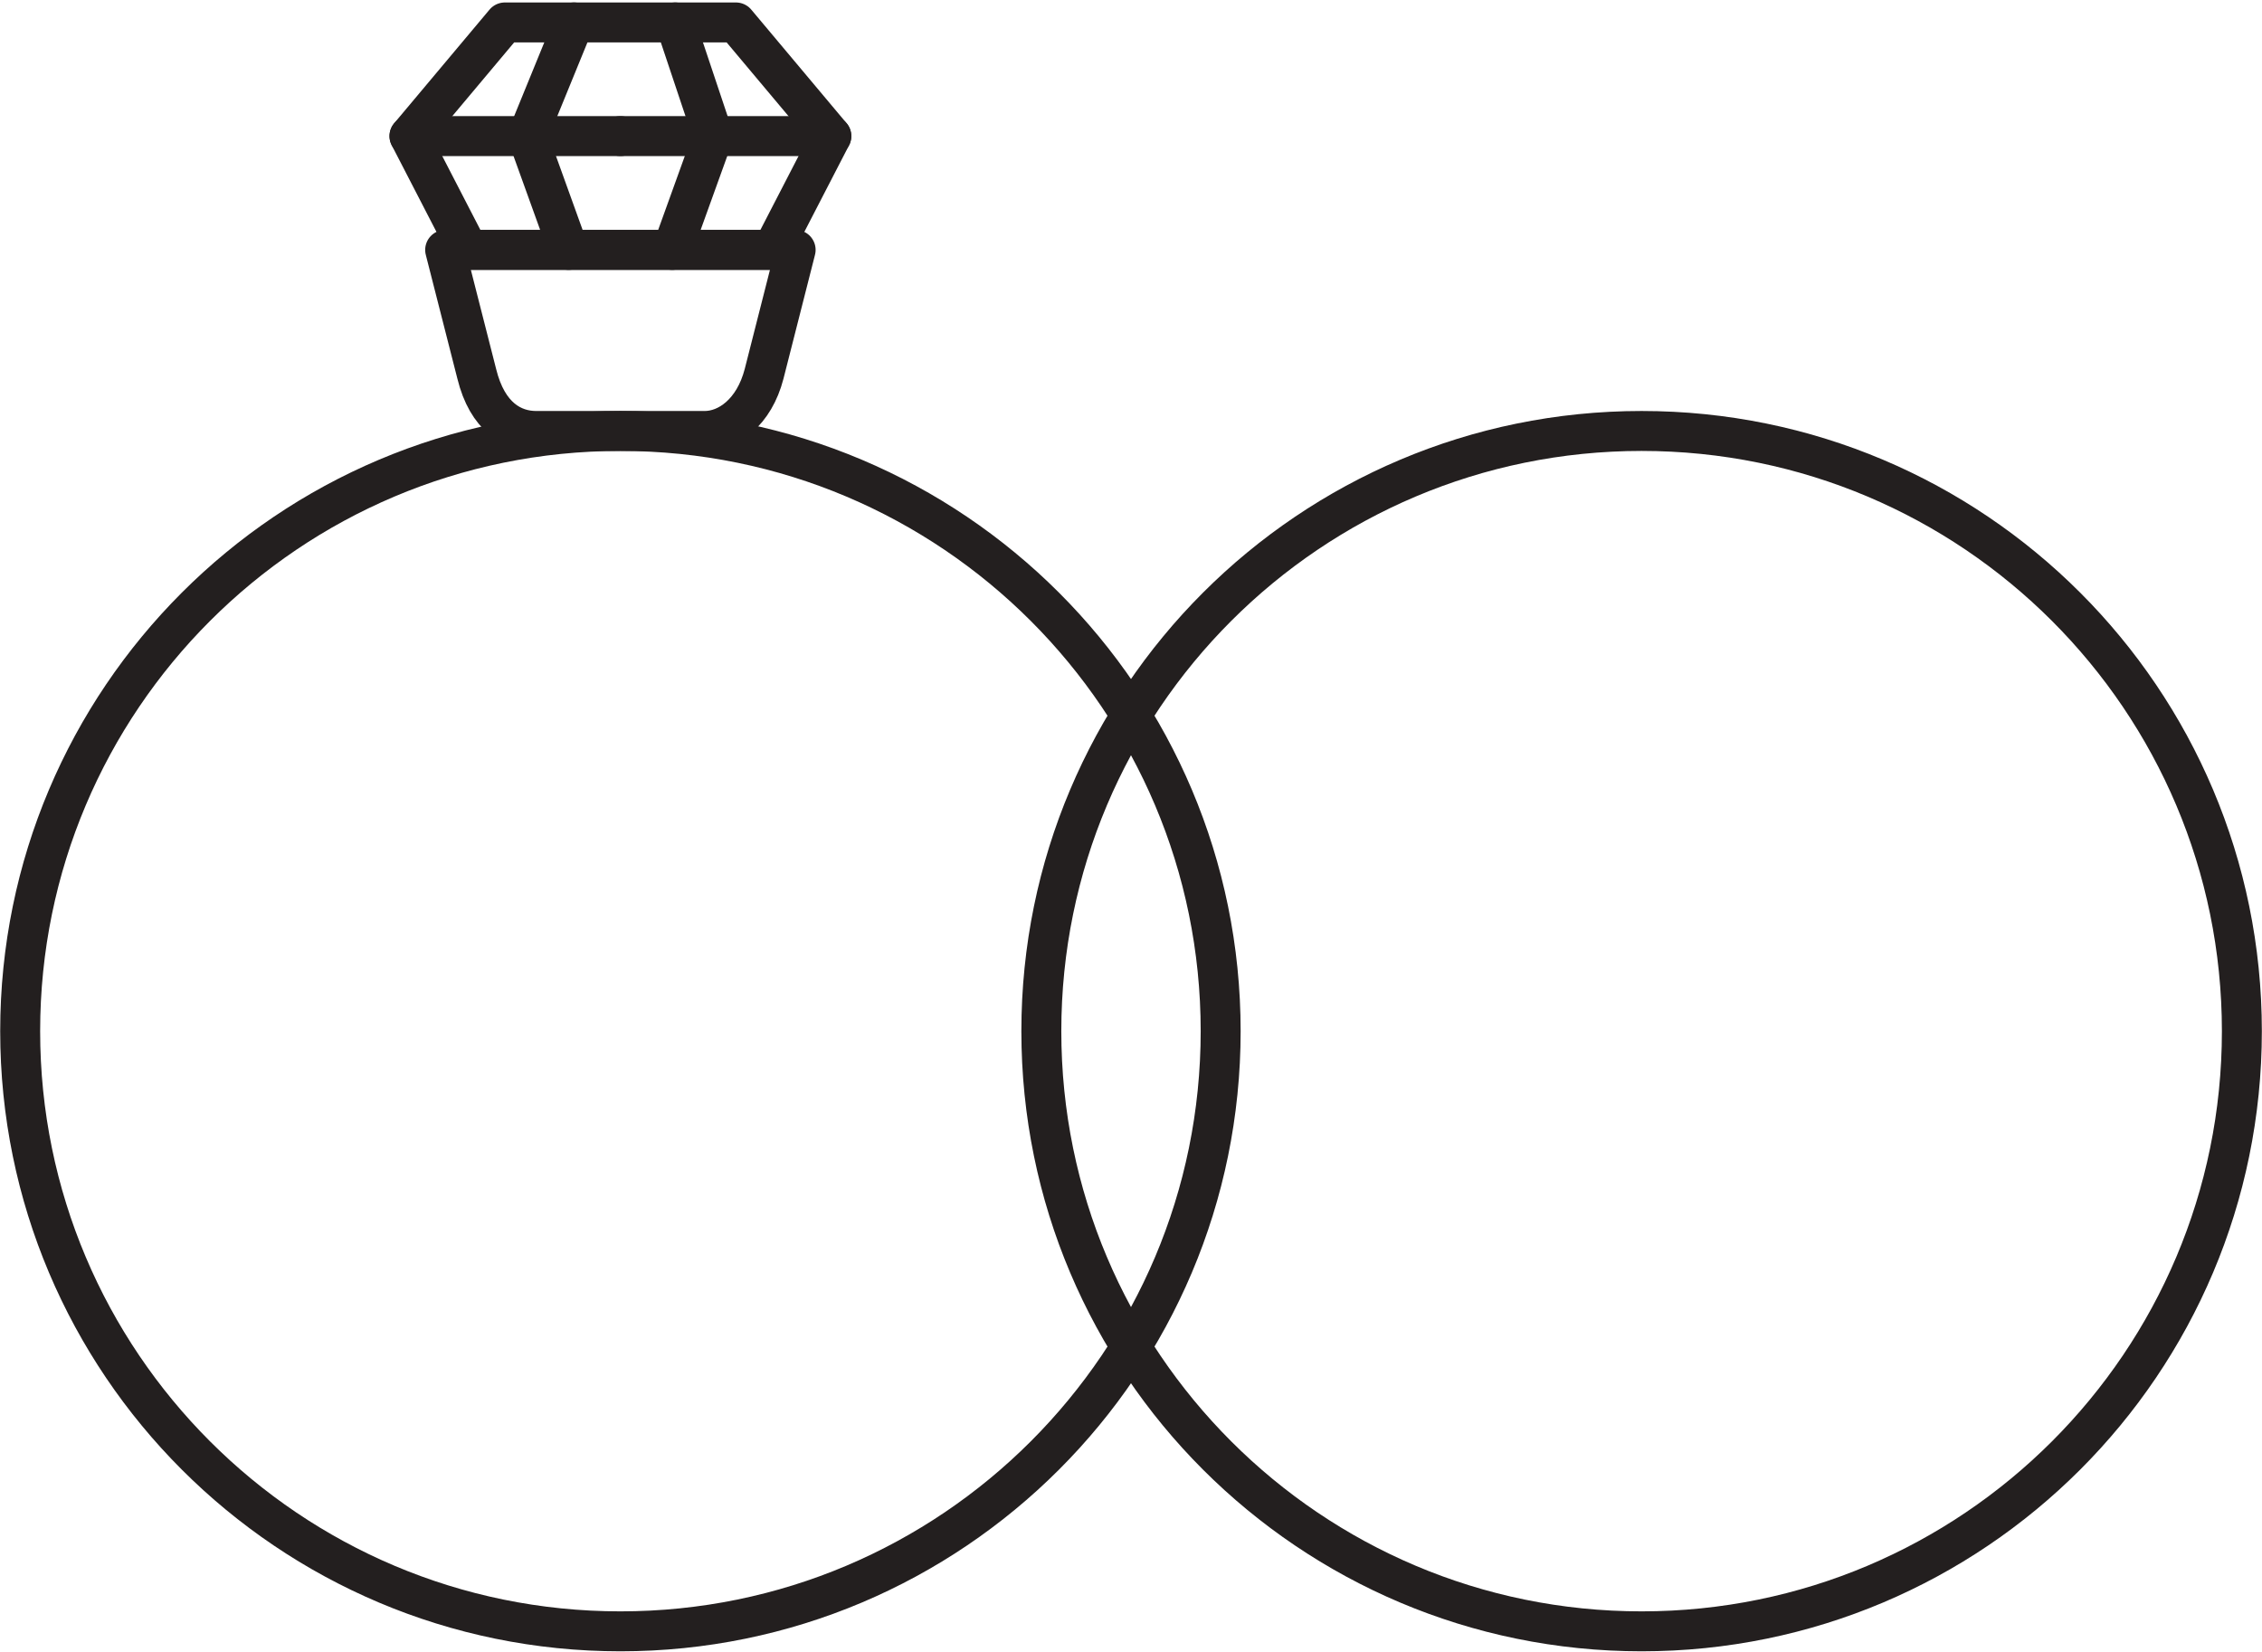 <?xml version="1.0" encoding="UTF-8"?><svg xmlns="http://www.w3.org/2000/svg" xmlns:xlink="http://www.w3.org/1999/xlink" height="234.7" preserveAspectRatio="xMidYMid meet" version="1.1" viewBox="51.9 95.1 321.4 234.7" width="321.4" zoomAndPan="magnify">
 <g fill="none" id="surface1" stroke="#231f1f" stroke-linecap="round" stroke-linejoin="round" stroke-miterlimit="10" stroke-width="56.76">
  <path d="m2253.4 1835.7c0-471-381.9-852.84-852.9-852.84-471.01 0-852.84 381.84-852.84 852.84 0 471.1 381.83 852.9 852.84 852.9 471 0 852.9-381.8 852.9-852.9z" transform="matrix(.1 0 0 -.1 0 425.2)"/>
  <path d="m3704.4 1835.7c0-471-381.9-852.84-852.9-852.84s-852.9 381.84-852.9 852.84c0 471.1 381.9 852.9 852.9 852.9s852.9-381.8 852.9-852.9z" transform="matrix(.1 0 0 -.1 0 425.2)"/>
  <path d="m1151.5 2945.9l44.9-176.1c15.2-61.9 51.2-81.2 84.3-81.2h239.6c33.1 0 70.2 26.3 84.4 81.2l44.8 176.1z" transform="matrix(.1 0 0 -.1 0 425.2)"/>
  <path d="m1100.8 3107.6h299.7" transform="matrix(.1 0 0 -.1 0 425.2)"/>
  <path d="m1334.6 3269.1l-66-161.5 58.3-161.7" transform="matrix(.1 0 0 -.1 0 425.2)"/>
  <path d="m1564.7 3269.1h-328.4l-135.5-161.5 83.5-161.7h432.4l83.5 161.7z" transform="matrix(.1 0 0 -.1 0 425.2)"/>
  <path d="m1700.2 3107.6h-299.7" transform="matrix(.1 0 0 -.1 0 425.2)"/>
  <path d="m1478.4 3269.1l54-161.5-58.3-161.7" transform="matrix(.1 0 0 -.1 0 425.2)"/>
 </g>
</svg>